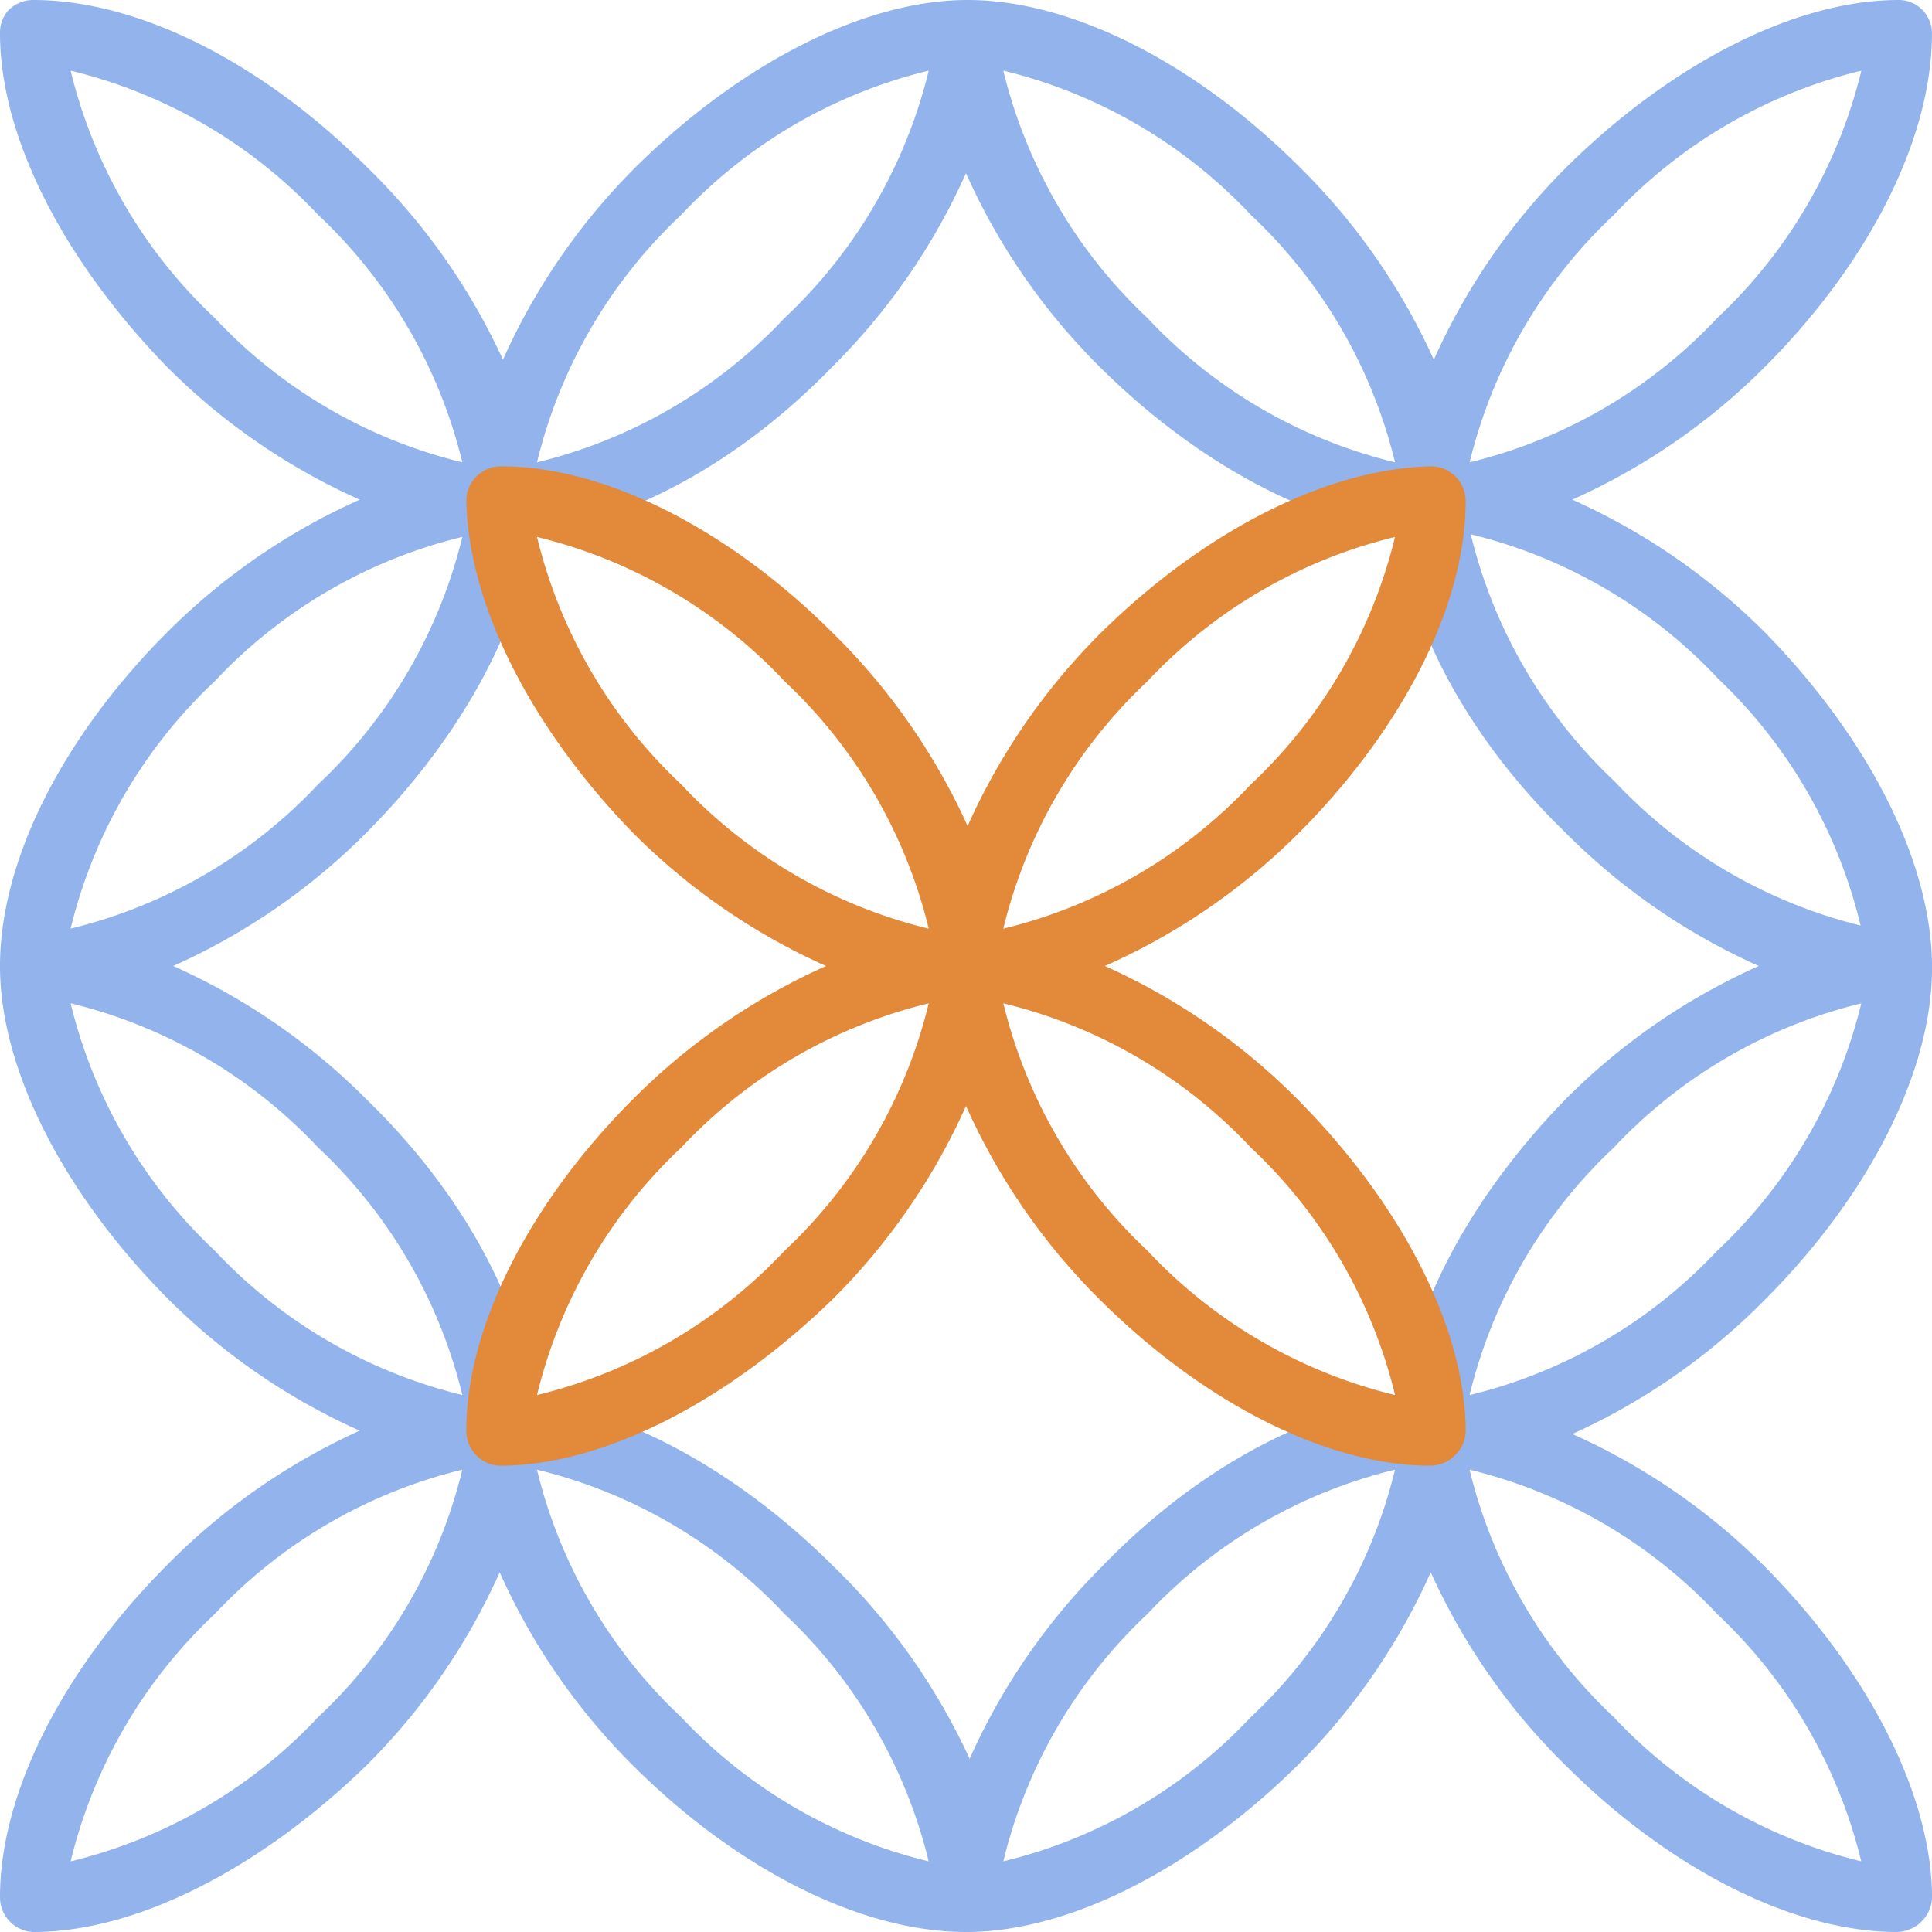 <svg xmlns="http://www.w3.org/2000/svg" width="62.343" height="62.343" viewBox="0 0 62.343 62.343"><g id="Layer_3" data-name="Layer 3" transform="translate(-3 -3)"><path id="Path_633" data-name="Path 633" d="M59.968,23.423a20.7,20.7,0,0,0-6.234-4.3,20.7,20.7,0,0,0,6.234-4.3c3.332-3.343,5.374-7.331,5.374-10.749A1.075,1.075,0,0,0,64.268,3c-3.364,0-7.352,2.075-10.7,5.374a20.7,20.7,0,0,0-4.3,6.234A20.7,20.7,0,0,0,44.92,8.374C41.577,5.042,37.589,3,34.225,3S26.873,5.075,23.53,8.374a20.7,20.7,0,0,0-4.3,6.234,20.7,20.7,0,0,0-4.407-6.234C11.481,5.042,7.493,3,4.075,3a1.139,1.139,0,0,0-.785.312A1.075,1.075,0,0,0,3,4.075c0,3.364,2.075,7.352,5.374,10.749a20.7,20.7,0,0,0,6.234,4.3,20.7,20.7,0,0,0-6.234,4.3C5.042,26.765,3,30.753,3,34.171c0,3.364,2.075,7.352,5.374,10.695a20.7,20.7,0,0,0,6.234,4.3,20.7,20.7,0,0,0-6.234,4.353C5.042,56.862,3,60.85,3,64.214a1.12,1.12,0,0,0,1.075,1.129c3.364,0,7.352-2.075,10.749-5.374a20.7,20.7,0,0,0,4.3-6.234,20.7,20.7,0,0,0,4.3,6.234c3.343,3.332,7.331,5.374,10.749,5.374,3.364,0,7.352-2.075,10.695-5.374a20.7,20.7,0,0,0,4.3-6.234,20.7,20.7,0,0,0,4.353,6.234c3.343,3.332,7.331,5.374,10.695,5.374a1.16,1.16,0,0,0,1.129-1.075c0-3.364-2.075-7.352-5.374-10.695a20.7,20.7,0,0,0-6.234-4.3,20.7,20.7,0,0,0,6.234-4.353c3.332-3.343,5.374-7.331,5.374-10.695C65.343,30.785,63.268,26.8,59.968,23.423ZM48.263,48.145c-3.149.376-6.707,2.311-9.674,5.374a20.7,20.7,0,0,0-4.3,6.234,20.7,20.7,0,0,0-4.418-6.234c-3.02-3.01-6.578-4.944-9.674-5.374-.376-3.149-2.311-6.707-5.374-9.674a20.7,20.7,0,0,0-6.234-4.3,20.7,20.7,0,0,0,6.234-4.3c3.01-3.02,4.944-6.578,5.374-9.674,3.149-.376,6.707-2.311,9.674-5.374a20.7,20.7,0,0,0,4.3-6.234,20.7,20.7,0,0,0,4.3,6.234c3.02,3.01,6.578,4.944,9.674,5.374.376,3.149,2.311,6.707,5.374,9.674a20.7,20.7,0,0,0,6.234,4.3,20.7,20.7,0,0,0-6.234,4.3c-2.977,3.053-4.912,6.61-5.288,9.76ZM63.1,32.881a16.177,16.177,0,0,1-7.986-4.654,16.177,16.177,0,0,1-4.654-7.986A16.177,16.177,0,0,1,58.442,24.9a16.177,16.177,0,0,1,4.622,8.072ZM55.078,9.933a16.177,16.177,0,0,1,7.986-4.654,16.177,16.177,0,0,1-4.654,7.986,16.177,16.177,0,0,1-7.986,4.654,16.177,16.177,0,0,1,4.654-7.986Zm-11.716,0a16.177,16.177,0,0,1,4.654,7.986,16.177,16.177,0,0,1-7.986-4.654,16.177,16.177,0,0,1-4.654-7.986,16.177,16.177,0,0,1,7.986,4.654Zm-18.38,0a16.177,16.177,0,0,1,7.986-4.654,16.177,16.177,0,0,1-4.654,7.986,16.177,16.177,0,0,1-7.986,4.654,16.177,16.177,0,0,1,4.654-7.986ZM5.279,5.279a16.177,16.177,0,0,1,7.986,4.654,16.177,16.177,0,0,1,4.654,7.986,16.177,16.177,0,0,1-7.986-4.654A16.177,16.177,0,0,1,5.279,5.279Zm4.654,19.7a16.177,16.177,0,0,1,7.986-4.654,16.177,16.177,0,0,1-4.654,7.986,16.177,16.177,0,0,1-7.986,4.654,16.177,16.177,0,0,1,4.654-7.986ZM5.279,35.375a16.177,16.177,0,0,1,7.986,4.654,16.177,16.177,0,0,1,4.654,7.986,16.177,16.177,0,0,1-7.986-4.654,16.177,16.177,0,0,1-4.654-7.986ZM13.265,58.41a16.177,16.177,0,0,1-7.986,4.654,16.177,16.177,0,0,1,4.654-7.986,16.177,16.177,0,0,1,7.986-4.654,16.177,16.177,0,0,1-4.654,7.986Zm11.716,0a16.177,16.177,0,0,1-4.654-7.986,16.177,16.177,0,0,1,7.986,4.654,16.177,16.177,0,0,1,4.654,7.986,16.177,16.177,0,0,1-7.986-4.654Zm18.38,0a16.177,16.177,0,0,1-7.986,4.654,16.177,16.177,0,0,1,4.654-7.986,16.177,16.177,0,0,1,7.986-4.654,16.177,16.177,0,0,1-4.654,7.986Zm19.7,4.654a16.177,16.177,0,0,1-7.986-4.654,16.177,16.177,0,0,1-4.654-7.986,16.177,16.177,0,0,1,7.986,4.654,16.177,16.177,0,0,1,4.654,7.986Zm-4.654-19.7a16.177,16.177,0,0,1-7.986,4.654,16.177,16.177,0,0,1,4.654-7.986,16.177,16.177,0,0,1,7.986-4.654A16.177,16.177,0,0,1,58.41,43.362Z" transform="translate(0 0)" fill="#92b3ec"></path><path id="Path_634" data-name="Path 634" d="M37.605,33.123a20.7,20.7,0,0,0,6.267-4.3c3.332-3.343,5.374-7.331,5.374-10.695A1.12,1.12,0,0,0,48.171,17c-3.364.054-7.352,2.075-10.695,5.374a20.7,20.7,0,0,0-4.3,6.234,20.7,20.7,0,0,0-4.353-6.234C25.481,19.042,21.493,17,18.129,17A1.12,1.12,0,0,0,17,18.075c.054,3.364,2.075,7.352,5.374,10.749a20.7,20.7,0,0,0,6.234,4.3,20.7,20.7,0,0,0-6.234,4.3C19.042,40.765,17,44.753,17,48.118a1.12,1.12,0,0,0,1.075,1.129c3.364,0,7.352-2.075,10.749-5.374a20.7,20.7,0,0,0,4.3-6.234,20.7,20.7,0,0,0,4.3,6.234c3.343,3.332,7.331,5.374,10.695,5.374a1.16,1.16,0,0,0,1.129-1.075c0-3.364-2.075-7.352-5.374-10.695a20.7,20.7,0,0,0-6.267-4.353Zm1.376-9.19a16.177,16.177,0,0,1,7.986-4.654,16.177,16.177,0,0,1-4.654,7.986,16.177,16.177,0,0,1-7.986,4.654,16.177,16.177,0,0,1,4.654-7.986Zm-19.7-4.654a16.177,16.177,0,0,1,7.986,4.654,16.177,16.177,0,0,1,4.654,7.986,16.177,16.177,0,0,1-7.986-4.654,16.177,16.177,0,0,1-4.654-7.986Zm7.986,23.035a16.177,16.177,0,0,1-7.986,4.654,16.177,16.177,0,0,1,4.654-7.986,16.177,16.177,0,0,1,7.986-4.654,16.177,16.177,0,0,1-4.654,7.986Zm11.716,0a16.177,16.177,0,0,1-4.654-7.986,16.177,16.177,0,0,1,7.986,4.654,16.177,16.177,0,0,1,4.654,7.986A16.177,16.177,0,0,1,38.981,42.313Z" transform="translate(1.048 1.048)" fill="#e2893a"></path></g></svg>